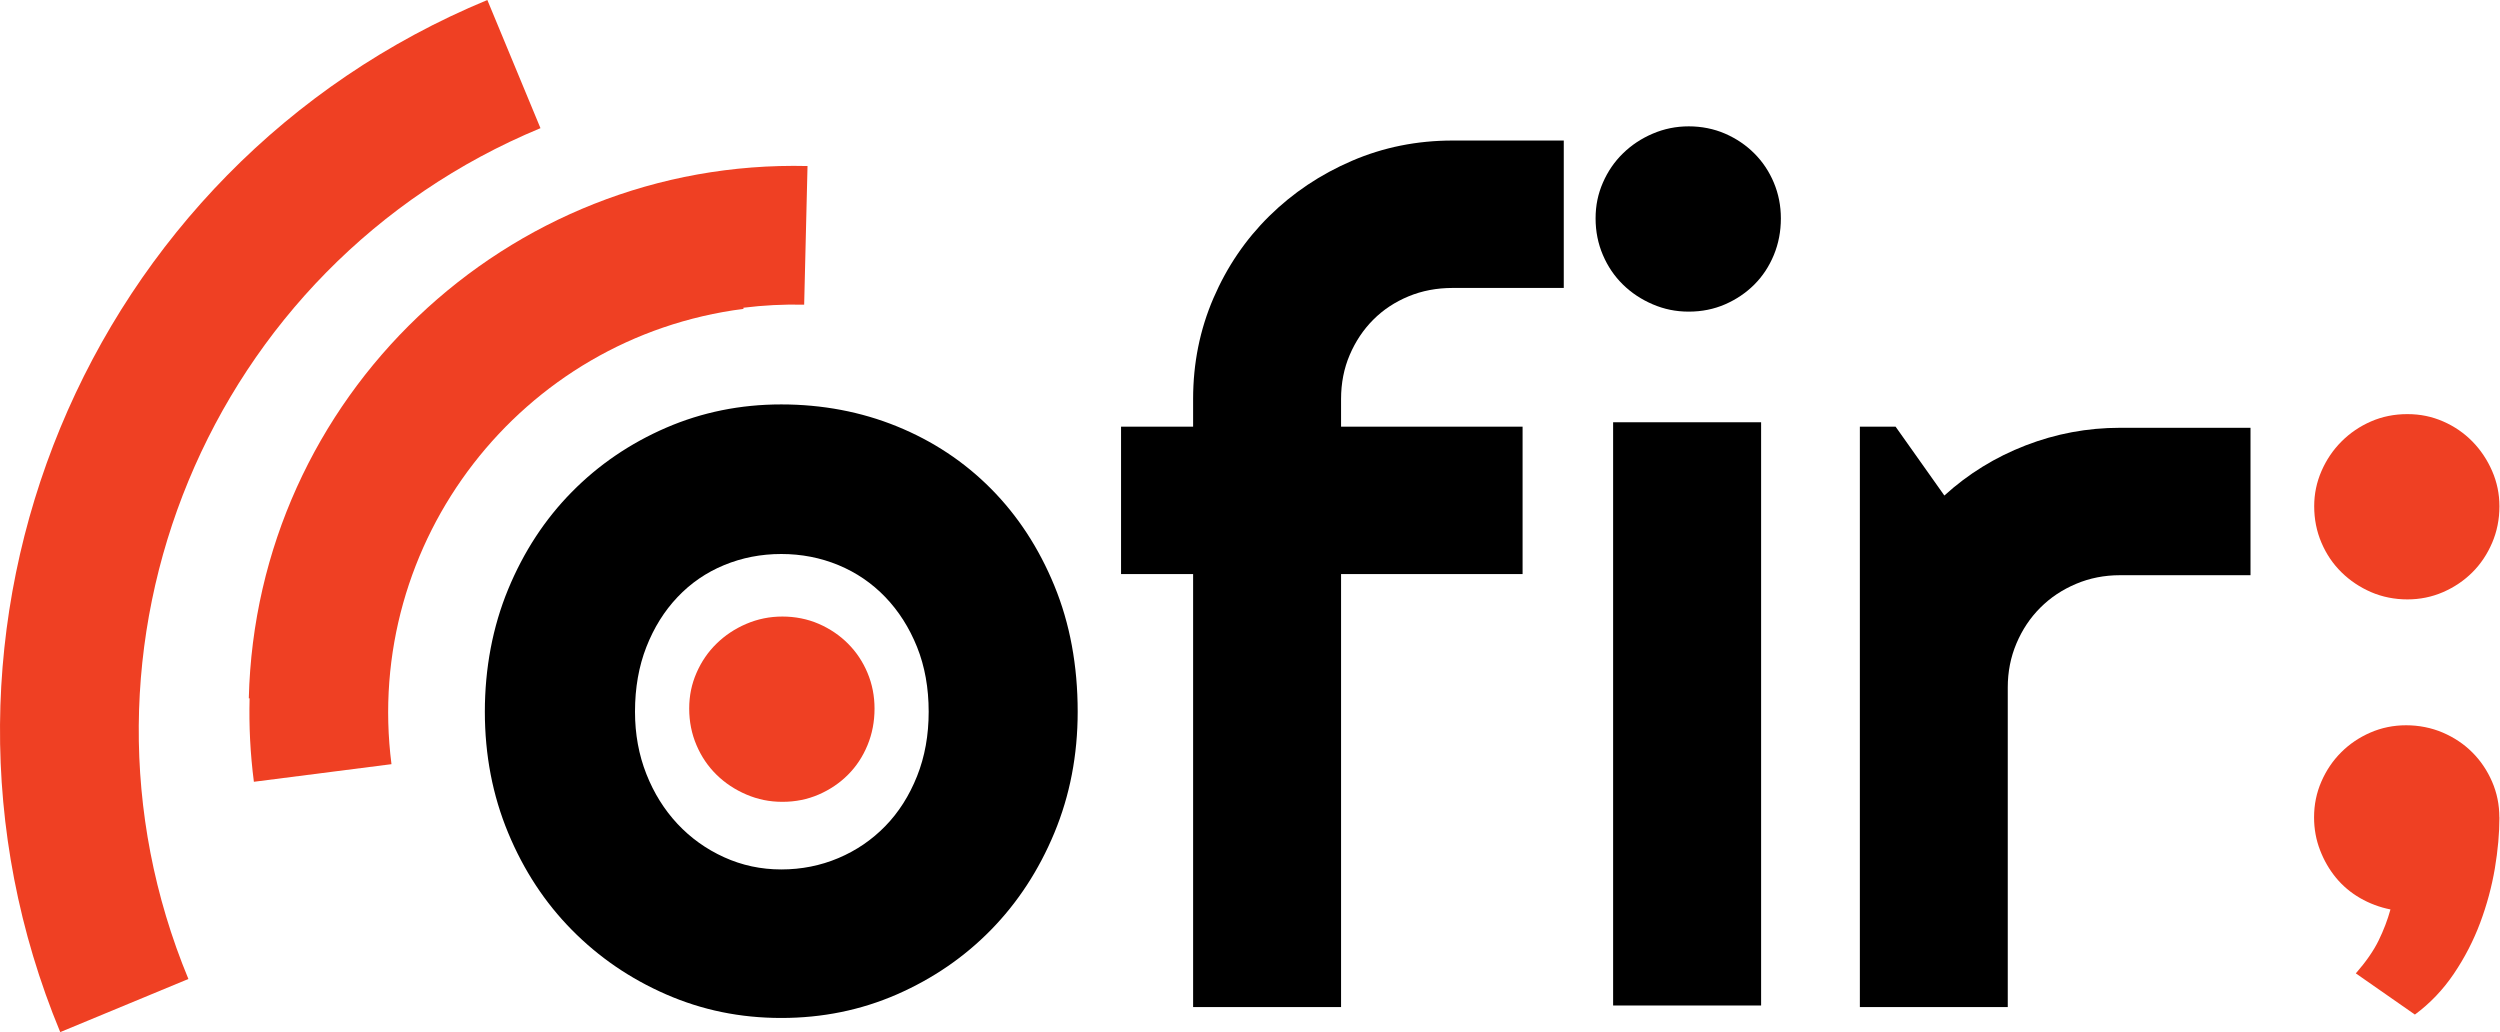 <svg width="327" height="135" viewBox="0 0 327 135" fill="none" xmlns="http://www.w3.org/2000/svg">
<path d="M140.961 93.093C140.961 98.764 139.942 104.042 137.911 108.938C135.88 113.827 133.114 118.058 129.619 121.628C126.124 125.198 122.021 128.005 117.322 130.065C112.617 132.119 107.577 133.15 102.189 133.15C96.802 133.15 91.831 132.119 87.126 130.065C82.422 128.011 78.313 125.198 74.795 121.628C71.276 118.063 68.499 113.833 66.468 108.938C64.436 104.048 63.418 98.764 63.418 93.093C63.418 87.422 64.436 81.989 66.468 77.076C68.499 72.162 71.276 67.921 74.795 64.35C78.313 60.78 82.428 57.985 87.126 55.948C91.825 53.917 96.848 52.898 102.189 52.898C107.531 52.898 112.617 53.853 117.322 55.769C122.021 57.684 126.124 60.398 129.619 63.922C133.114 67.441 135.88 71.671 137.911 76.613C139.942 81.549 140.961 87.046 140.961 93.093ZM121.471 93.093C121.471 89.974 120.962 87.15 119.949 84.621C118.931 82.093 117.548 79.923 115.8 78.1C114.052 76.283 112.01 74.888 109.666 73.916C107.328 72.95 104.834 72.463 102.189 72.463C99.545 72.463 97.051 72.95 94.713 73.916C92.375 74.882 90.344 76.277 88.619 78.1C86.895 79.917 85.535 82.093 84.546 84.621C83.556 87.15 83.058 89.974 83.058 93.093C83.058 96.022 83.556 98.741 84.546 101.247C85.535 103.753 86.895 105.923 88.619 107.769C90.344 109.609 92.375 111.067 94.713 112.126C97.051 113.191 99.545 113.723 102.189 113.723C104.834 113.723 107.328 113.226 109.666 112.236C112.004 111.247 114.047 109.852 115.8 108.052C117.548 106.258 118.931 104.082 119.949 101.53C120.968 98.978 121.471 96.166 121.471 93.093Z" fill="black"/>
<path d="M175.411 131.722H156.059V75.086H146.633V55.805H156.059V52.188C156.059 47.512 156.945 43.114 158.716 39.006C160.486 34.897 162.923 31.315 166.019 28.265C169.114 25.216 172.714 22.808 176.828 21.038C180.937 19.267 185.335 18.382 190.011 18.382H204.541V37.663H190.011C187.933 37.663 186.006 38.028 184.235 38.763C182.465 39.498 180.925 40.51 179.629 41.812C178.327 43.114 177.303 44.648 176.545 46.419C175.787 48.189 175.411 50.116 175.411 52.194V55.81H199.154V75.092H175.411V131.727V131.722Z" fill="black"/>
<path d="M326.926 66.215C326.926 67.916 326.608 69.514 325.972 71.001C325.335 72.488 324.473 73.778 323.385 74.861C322.297 75.948 321.018 76.811 319.56 77.447C318.096 78.084 316.533 78.402 314.884 78.402C313.235 78.402 311.597 78.084 310.133 77.447C308.669 76.811 307.379 75.948 306.273 74.861C305.162 73.773 304.288 72.488 303.652 71.001C303.015 69.514 302.697 67.916 302.697 66.215C302.697 64.612 303.015 63.073 303.652 61.609C304.288 60.145 305.162 58.854 306.273 57.743C307.384 56.632 308.669 55.758 310.133 55.122C311.597 54.485 313.183 54.167 314.884 54.167C316.585 54.167 318.096 54.485 319.56 55.122C321.024 55.758 322.297 56.638 323.385 57.743C324.473 58.854 325.335 60.145 325.972 61.609C326.608 63.073 326.926 64.612 326.926 66.215ZM326.926 106.902C326.926 108.985 326.724 111.213 326.325 113.603C325.919 115.987 325.283 118.354 324.409 120.692C323.535 123.03 322.39 125.252 320.972 127.353C319.554 129.453 317.853 131.241 315.868 132.705L308.142 127.318C309.462 125.807 310.457 124.378 311.117 123.03C311.777 121.681 312.297 120.322 312.673 118.956C311.256 118.672 309.931 118.175 308.704 117.469C307.471 116.757 306.424 115.872 305.55 114.813C304.676 113.748 303.976 112.544 303.461 111.196C302.94 109.848 302.68 108.418 302.68 106.908C302.68 105.253 302.998 103.696 303.635 102.232C304.271 100.768 305.133 99.495 306.221 98.407C307.309 97.319 308.582 96.457 310.046 95.82C311.51 95.184 313.067 94.865 314.722 94.865C316.377 94.865 318.02 95.184 319.508 95.82C320.995 96.457 322.285 97.319 323.373 98.407C324.461 99.495 325.323 100.768 325.96 102.232C326.597 103.696 326.915 105.259 326.915 106.908" fill="#EF4023"/>
<path d="M232.938 28.569C232.938 30.27 232.632 31.867 232.018 33.354C231.405 34.841 230.554 36.132 229.466 37.22C228.378 38.308 227.099 39.17 225.641 39.806C224.177 40.443 222.591 40.761 220.89 40.761C219.189 40.761 217.667 40.443 216.18 39.806C214.692 39.17 213.39 38.308 212.279 37.22C211.168 36.132 210.295 34.847 209.658 33.354C209.021 31.867 208.703 30.27 208.703 28.569C208.703 26.867 209.021 25.357 209.658 23.893C210.295 22.429 211.168 21.15 212.279 20.068C213.39 18.98 214.687 18.118 216.18 17.481C217.667 16.845 219.235 16.526 220.89 16.526C222.545 16.526 224.177 16.845 225.641 17.481C227.105 18.118 228.378 18.98 229.466 20.068C230.554 21.156 231.405 22.429 232.018 23.893C232.632 25.357 232.938 26.919 232.938 28.569Z" fill="black"/>
<path d="M230.353 55.232H210.996V131.519H230.353V55.232Z" fill="black"/>
<path d="M262.621 131.722H243.27V55.811H247.945L254.322 64.815C257.441 61.98 260.983 59.792 264.953 58.259C268.922 56.725 273.031 55.956 277.284 55.956H294.367V75.237H277.284C275.253 75.237 273.338 75.613 271.544 76.371C269.75 77.13 268.187 78.165 266.868 79.491C265.543 80.816 264.507 82.372 263.749 84.166C262.991 85.96 262.615 87.876 262.615 89.907V131.728L262.621 131.722Z" fill="black"/>
<path d="M114.389 92.686C114.389 94.388 114.083 95.985 113.469 97.472C112.856 98.959 112.005 100.25 110.917 101.338C109.829 102.426 108.556 103.288 107.092 103.924C105.628 104.561 104.043 104.879 102.341 104.879C100.64 104.879 99.118 104.561 97.625 103.924C96.138 103.288 94.836 102.426 93.725 101.338C92.614 100.25 91.74 98.965 91.103 97.472C90.467 95.985 90.148 94.388 90.148 92.686C90.148 90.985 90.467 89.475 91.103 88.011C91.74 86.547 92.614 85.268 93.725 84.186C94.836 83.098 96.132 82.236 97.625 81.599C99.112 80.962 100.686 80.644 102.341 80.644C103.996 80.644 105.628 80.962 107.092 81.599C108.556 82.236 109.829 83.098 110.917 84.186C112.005 85.274 112.856 86.547 113.469 88.011C114.083 89.475 114.389 91.037 114.389 92.686Z" fill="#EF4023"/>
<path d="M7.878 135C-13.938 82.381 11.119 21.816 63.744 0L70.694 16.764C27.316 34.75 6.657 84.672 24.642 128.05L7.878 135Z" fill="#EF4023"/>
<path d="M105.624 21.717C66.251 20.762 33.498 51.999 32.543 91.343H32.647C32.554 94.937 32.734 98.582 33.208 102.257L51.205 99.954C47.484 70.841 68.138 44.129 97.251 40.402L97.234 40.252C99.832 39.928 102.488 39.789 105.185 39.852L105.624 21.711V21.717Z" fill="#EF4023"/>
</svg>
